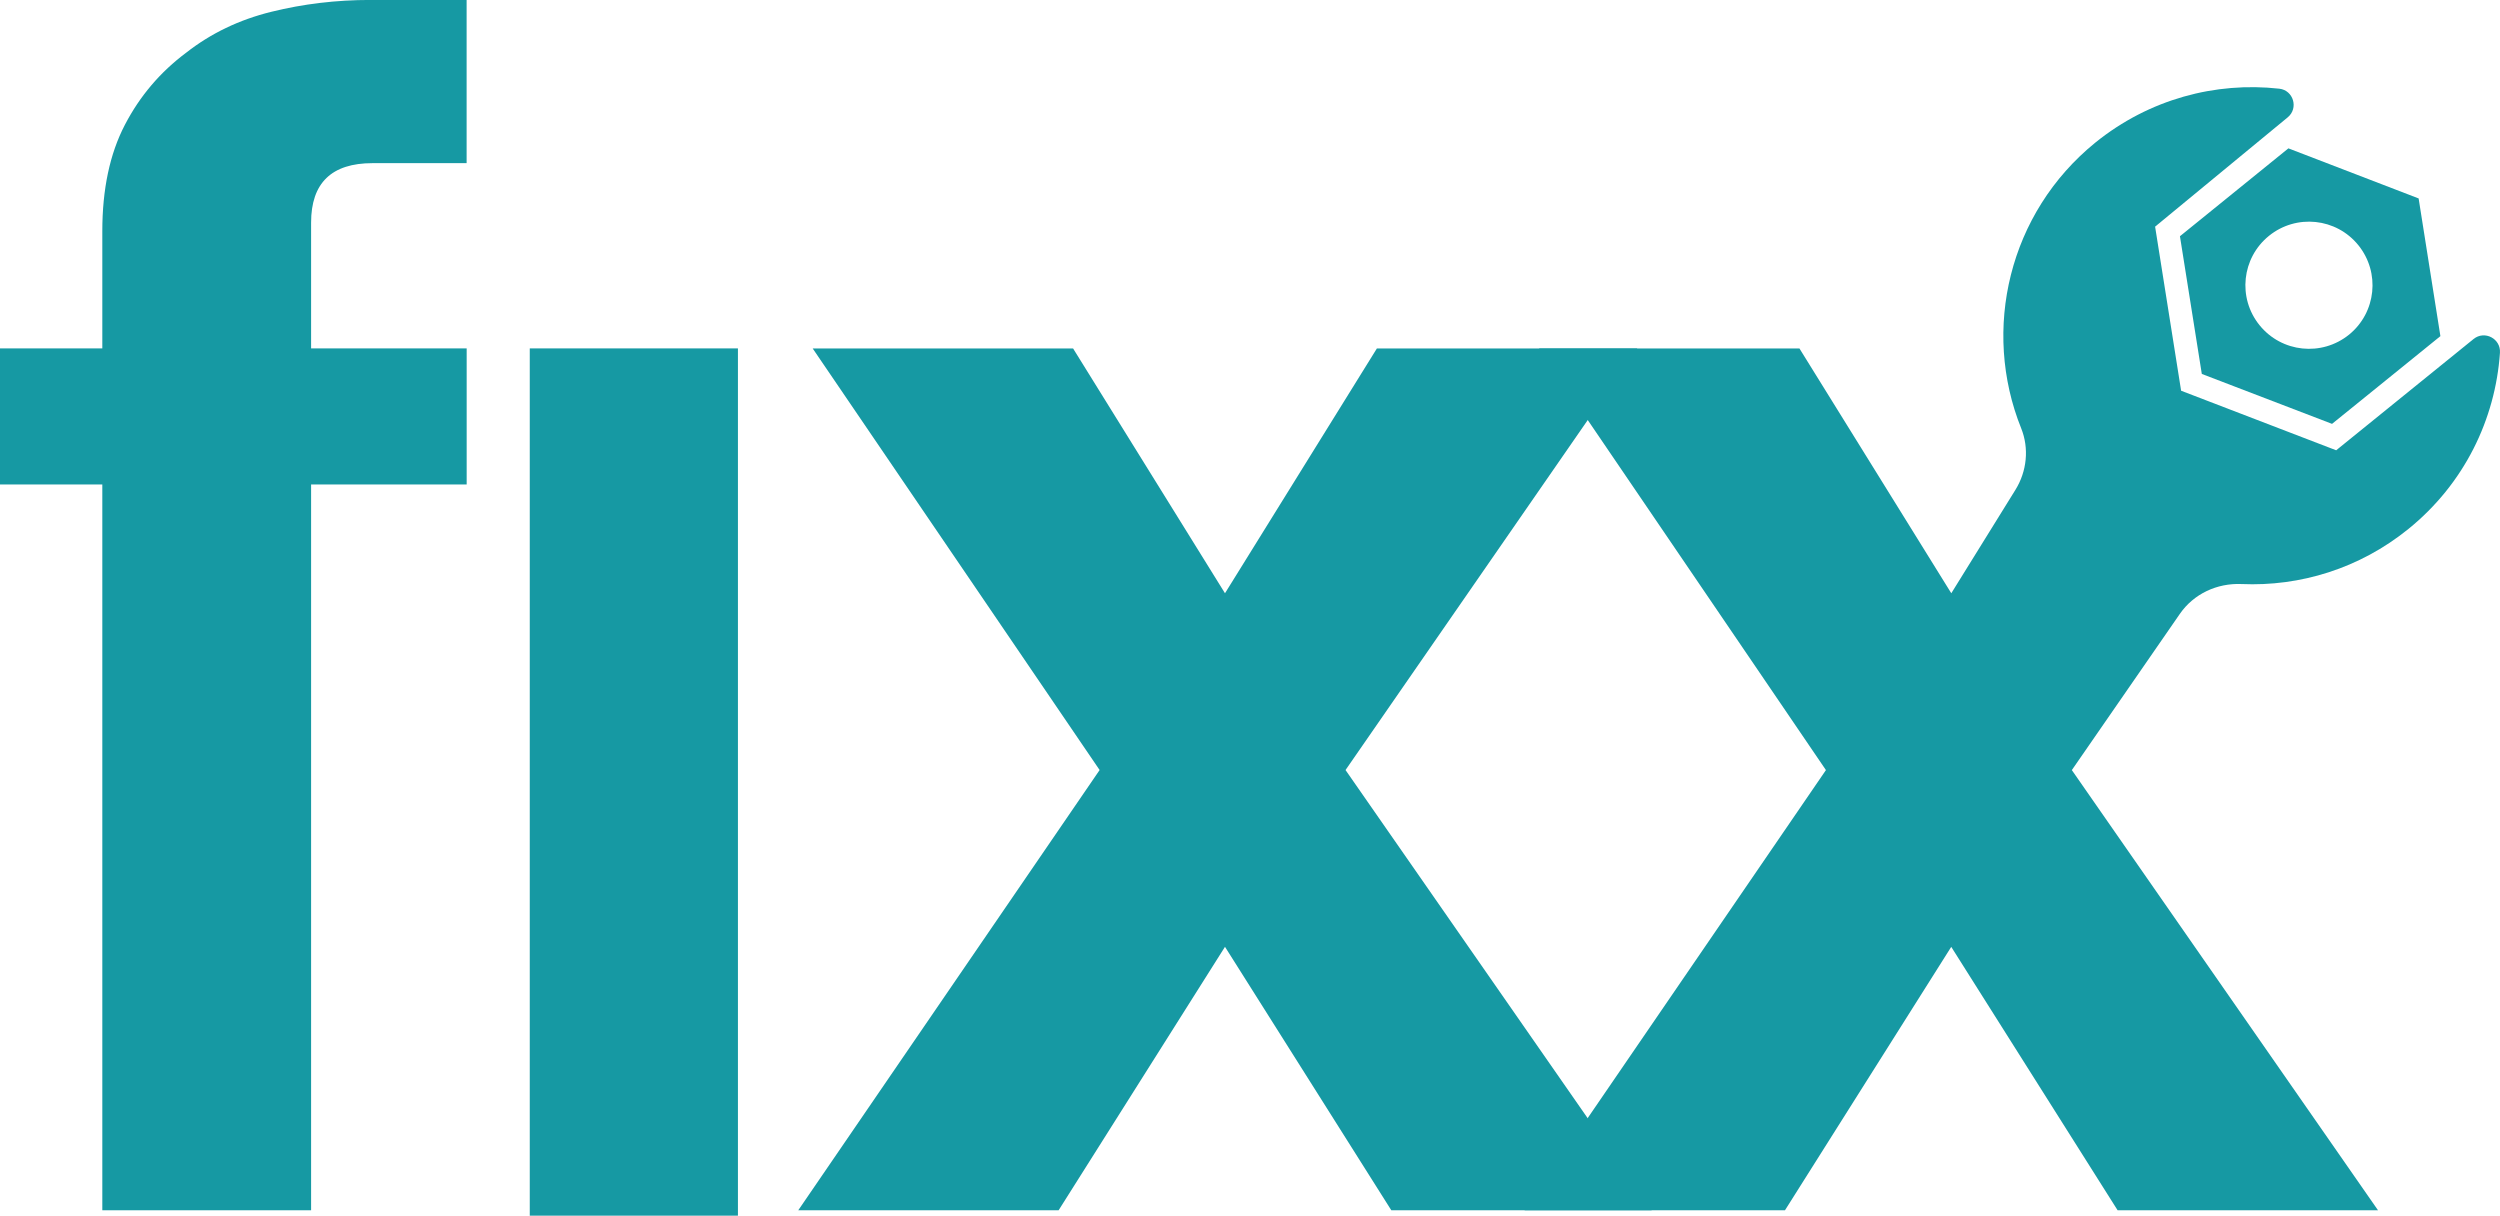 <svg xmlns="http://www.w3.org/2000/svg" id="Layer_2" data-name="Layer 2" viewBox="0 0 488.19 237.4"><defs><style>      .cls-1 {        fill: #1699a3;      }    </style></defs><g id="Layer_1-2" data-name="Layer 1"><g><path class="cls-1" d="m19.98,236.34V94.6H0v-26.56h19.98v-22.9c0-8.18,1.46-15.1,4.4-20.75,2.93-5.64,6.93-10.34,11.99-14.11,4.8-3.76,10.32-6.42,16.59-7.97,6.26-1.55,12.72-2.32,19.38-2.32h18.78v31.87h-18.38c-7.99,0-11.99,3.87-11.99,11.62v24.56h30.38v26.56h-30.38v141.74H19.98Z"></path><path class="cls-1" d="m155.88,236.34l58.85-85.97-56.03-82.32h50.85l29.66,47.8,29.66-47.8h50.85l-56.97,82.32,59.79,85.97h-50.85l-32.48-51.45-32.49,51.45h-50.85Z"></path><rect class="cls-1" x="103.45" y="68.04" width="40.65" height="169.35"></rect><path class="cls-1" d="m483.03,66.2l-26.83,21.73-6.64-2.55h0s-23.64-9.08-23.64-9.08l-1.31-8.26h0l-3.77-23.78,25.9-21.35c2.15-1.77,1.12-5.28-1.65-5.59-12.44-1.38-25.39,2.02-35.9,10.51-16.95,13.75-22.24,36.57-14.5,55.81,1.58,3.94,1.11,8.41-1.13,12.02l-12.52,20.19-29.65-47.8h-50.85l56.02,82.33-58.85,85.96h50.85l32.47-51.44,32.49,51.44h50.85l-59.79-85.96,21.09-30.5c2.71-3.92,7.27-6.04,12.04-5.83,11.41.5,23.03-3.01,32.6-10.76,10.91-8.83,16.98-21.43,17.87-34.4.19-2.76-3-4.43-5.15-2.69Z"></path><path class="cls-1" d="m472.3,38.75l-25.43-9.78-17.61,14.27-3.57,2.89,4.27,26.89,25.43,9.75,9.12-7.38,12.04-9.75-4.25-26.89Zm-13.59,26.6c-5.33,4.31-13.16,3.5-17.48-1.85-4.31-5.33-3.48-13.14,1.85-17.45,5.33-4.31,13.14-3.5,17.45,1.83,4.31,5.33,3.5,13.16-1.83,17.48Z"></path></g></g></svg>